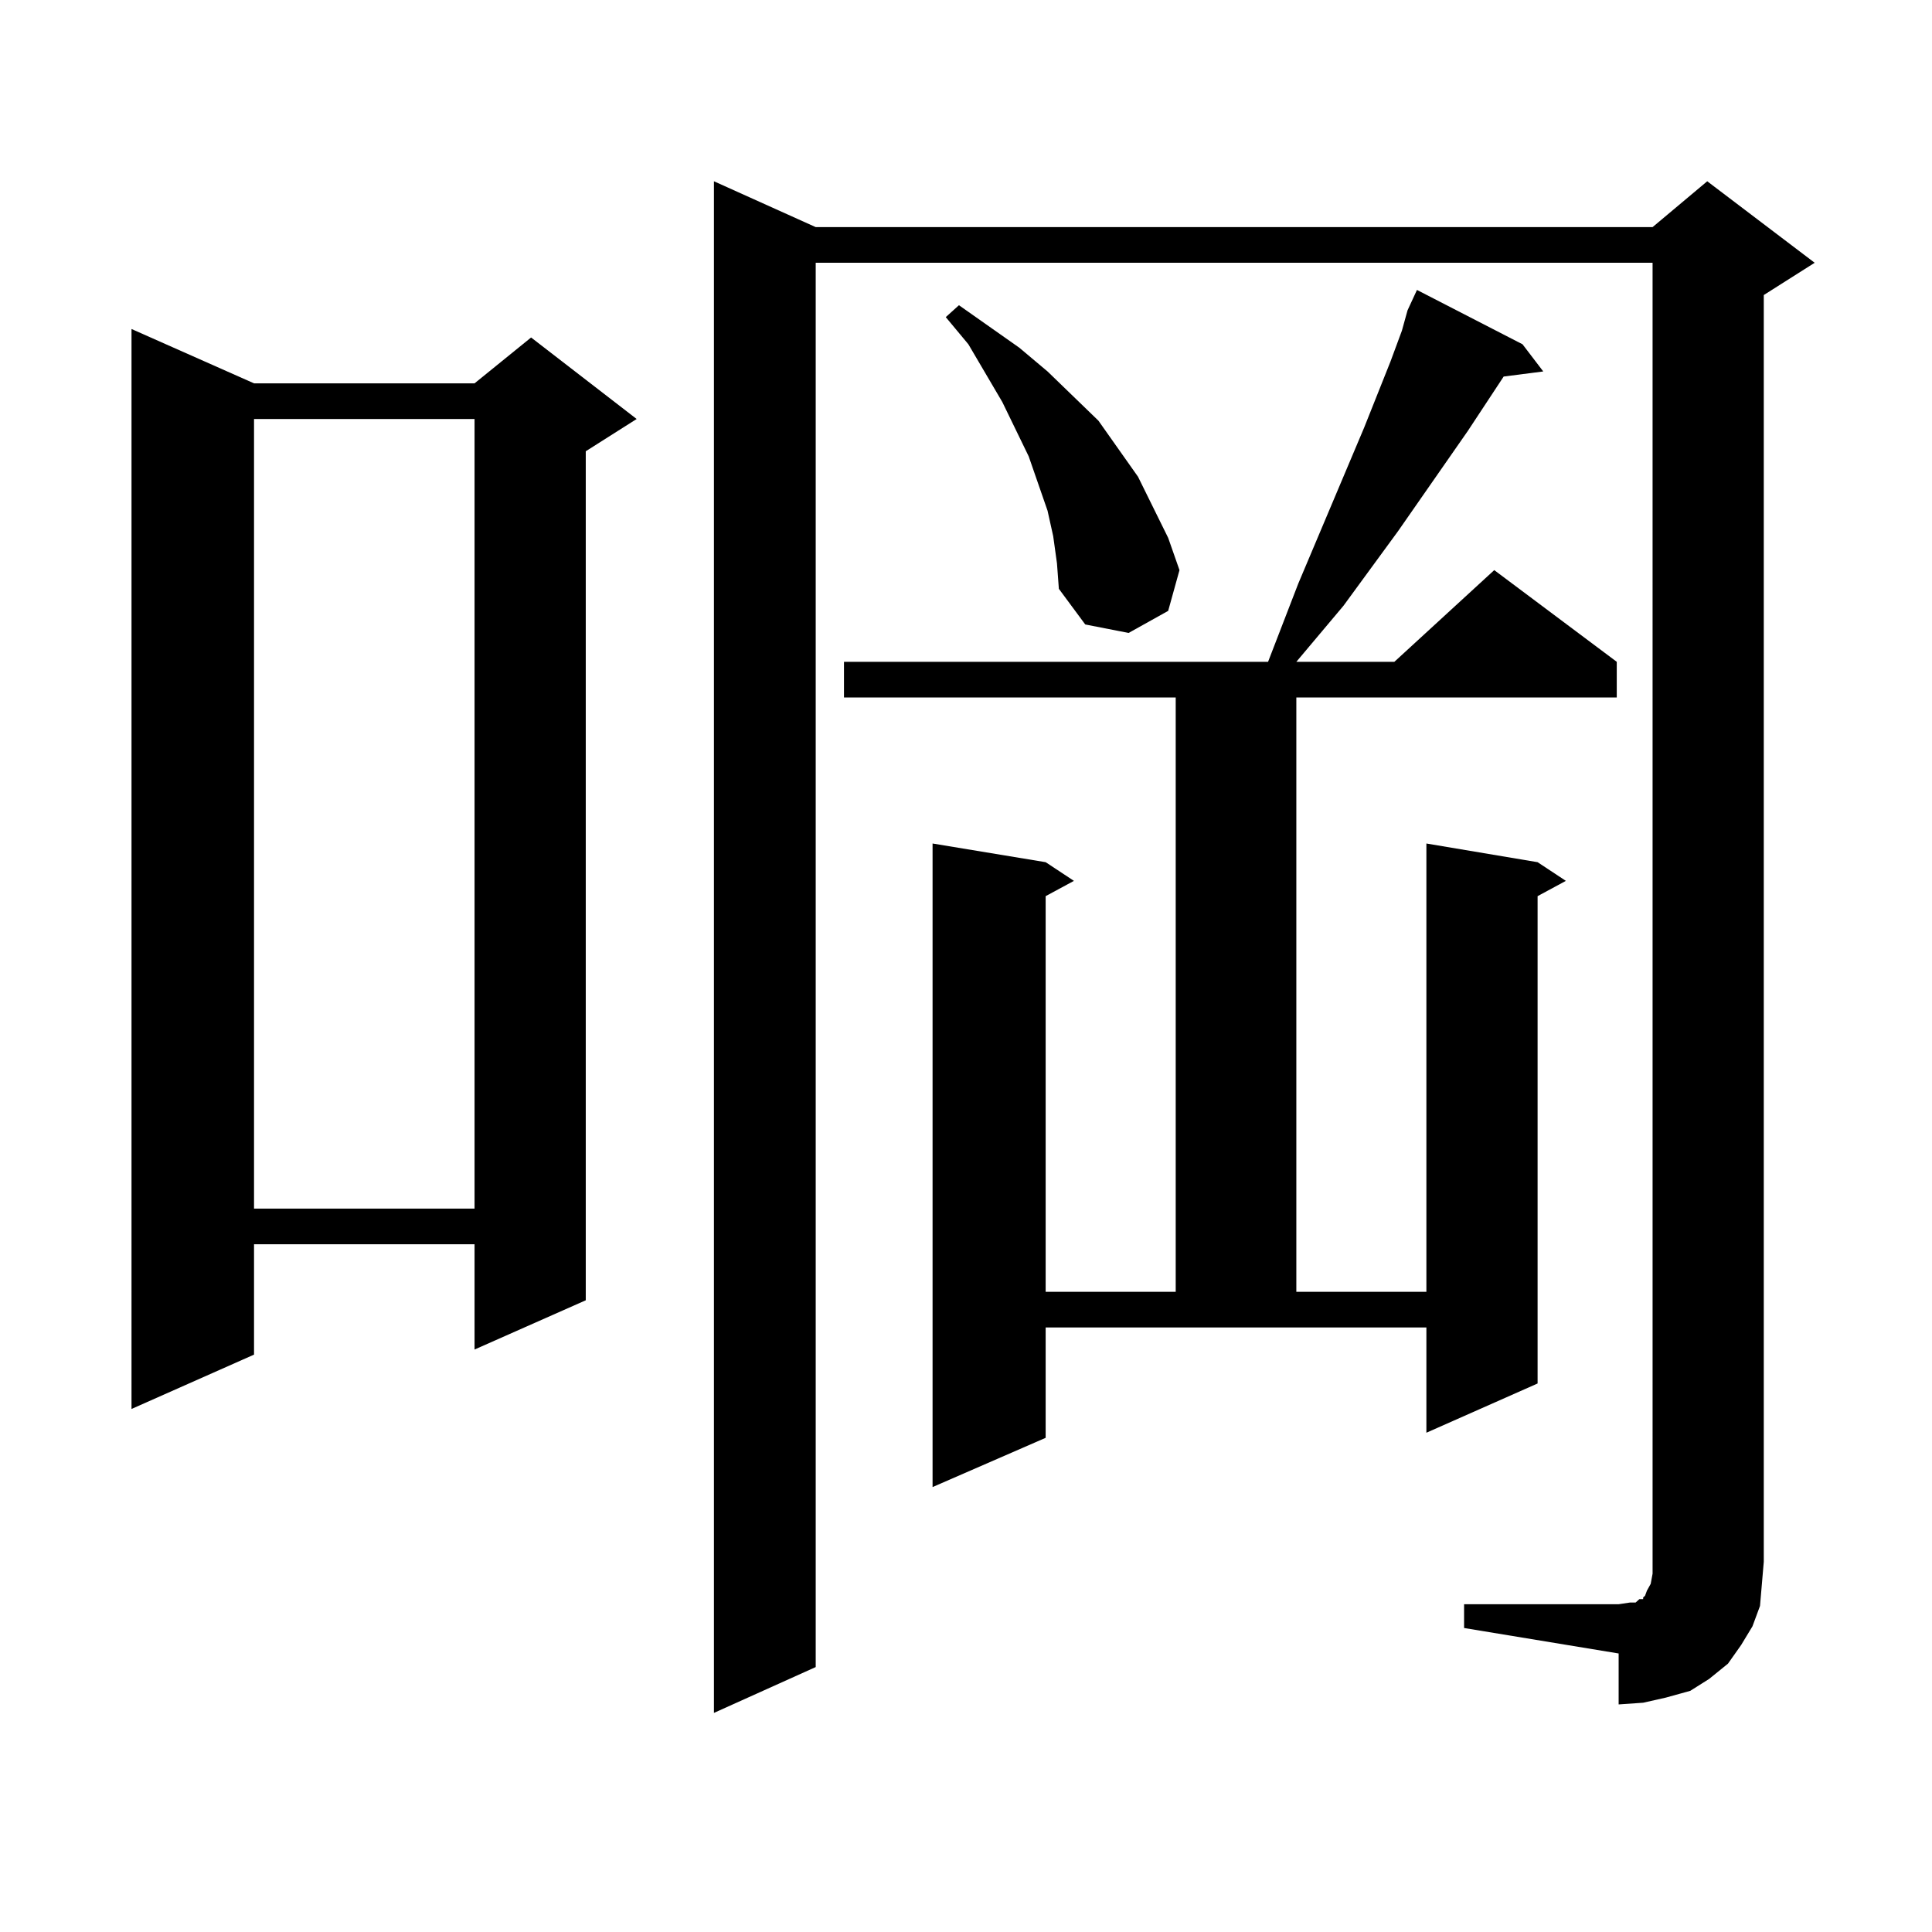 <?xml version="1.0" encoding="utf-8"?>
<!-- Generator: Adobe Illustrator 16.0.0, SVG Export Plug-In . SVG Version: 6.00 Build 0)  -->
<!DOCTYPE svg PUBLIC "-//W3C//DTD SVG 1.1//EN" "http://www.w3.org/Graphics/SVG/1.1/DTD/svg11.dtd">
<svg version="1.1" id="图层_1" xmlns="http://www.w3.org/2000/svg" xmlns:xlink="http://www.w3.org/1999/xlink" x="0px" y="0px"
	 width="1000px" height="1000px" viewBox="0 0 1000 1000" enable-background="new 0 0 1000 1000" xml:space="preserve">
<path d="M131.484,198.414h114.144l29.268-23.73l54.633,42.188l-26.341,16.699v439.453l-57.56,25.488V644.02H131.484v57.129
	l-63.413,28.125V170.289L131.484,198.414z M131.484,216.871v408.691h114.144V216.871H131.484z M757.811,830.348h79.998l5.854-0.879
	h2.927l1.951-1.758h1.951v-0.879l0.976-0.879l0.976-2.637l1.951-3.516l0.976-5.273V136.012h-433.16v726.855l-52.682,23.73V93.824
	l52.682,23.73h433.16l28.292-23.73l55.608,42.188l-26.341,16.699v655.664l-0.976,11.426l-0.976,11.426l-3.902,10.547l-5.854,9.668
	l-6.829,9.668l-9.756,7.91l-9.756,6.152l-12.683,3.516l-11.707,2.637l-12.683,0.879v-26.367l-79.998-13.184V830.348z
	 M728.543,160.621l4.878-10.547l54.633,28.125l10.731,14.063l-20.487,2.637l-18.536,28.125l-36.097,51.855l-28.292,38.672
	l-24.39,29.004h50.73l51.706-47.461l63.413,47.461v18.457h-165.85v307.617h67.315V436.598l57.56,9.668l14.634,9.668l-14.634,7.91
	V716.09l-57.56,25.488v-54.492H541.23v57.129l-58.535,25.488V436.598l58.535,9.668l14.634,9.668l-14.634,7.91v204.785h67.315
	V361.012H436.843v-18.457H656.35l15.609-40.43l34.146-80.859l13.658-34.277l5.854-15.82L728.543,160.621z M545.133,277.516
	l-2.927-13.184l-4.878-14.063l-4.878-14.063l-13.658-28.125l-17.561-29.883l-11.707-14.063l6.829-6.152l31.219,21.973l14.634,12.305
	l26.341,25.488l20.487,29.004l7.805,15.82l7.805,15.82l5.854,16.699l-5.854,21.094l-20.487,11.426l-22.438-4.395l-13.658-18.457
	l-0.976-13.184L545.133,277.516z"/>
</svg>
